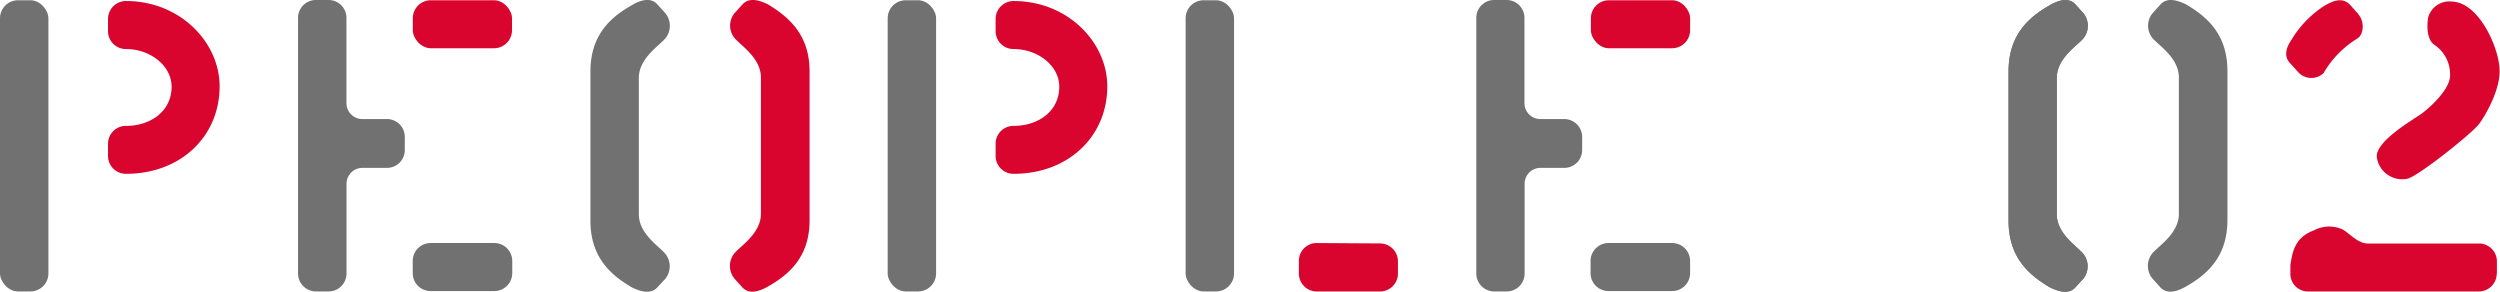 <svg xmlns="http://www.w3.org/2000/svg" viewBox="0 0 314.98 36.75"><defs><style>.cls-1{fill:#727171;}.cls-2{fill:#d9052e;}</style></defs><g id="レイヤー_2" data-name="レイヤー 2"><g id="d"><rect class="cls-1" y="0.03" width="6.1" height="36.69" rx="2.27"/><path class="cls-2" d="M15.88,21.9a2.25,2.25,0,0,1-2.27-2.26V18.07a2.25,2.25,0,0,1,2.27-2.21c3.07,0,5.74-1.82,5.74-4.94,0-2.62-2.67-4.74-5.74-4.74A2.25,2.25,0,0,1,13.61,4V2.4A2.26,2.26,0,0,1,15.88.13c6.85,0,11.79,5.24,11.79,10.74C27.67,17.22,22.73,21.9,15.88,21.9Z"/><path class="cls-1" d="M48.74,21.15H45.66a2,2,0,0,0-2,2V34.45a2.26,2.26,0,0,1-2.27,2.27H39.87a2.27,2.27,0,0,1-2.32-2.27V2.25A2.25,2.25,0,0,1,39.82,0h1.56a2.25,2.25,0,0,1,2.27,2.22V13a2,2,0,0,0,2,2h3A2.25,2.25,0,0,1,51,17.27v1.61A2.24,2.24,0,0,1,48.74,21.15Z"/><rect class="cls-2" x="52.01" y="0.03" width="12.5" height="6.05" rx="2.27"/><path class="cls-1" d="M62.24,36.67h-8A2.25,2.25,0,0,1,52,34.45V32.89a2.26,2.26,0,0,1,2.27-2.27h8a2.26,2.26,0,0,1,2.27,2.27V34.4A2.26,2.26,0,0,1,62.24,36.67Z"/><path class="cls-1" d="M82.81,36.22c-.86.91-2.12.5-3.18,0-2.67-1.56-5.24-3.78-5.24-8.42V9c0-4.63,2.57-6.85,5.24-8.36C80.69,0,82-.37,82.81.54l1,1.1a2.51,2.51,0,0,1-.25,3.48c-.9.91-3.07,2.42-3.07,4.69V27c0,2.26,2.17,3.78,3,4.63a2.52,2.52,0,0,1,.35,3.48Z"/><path class="cls-2" d="M96.72,36.12c-1.06.6-2.32,1-3.18.1l-1-1.11a2.52,2.52,0,0,1,.26-3.48c.9-.9,3.07-2.42,3.07-4.69V9.76c0-2.27-2.17-3.78-3-4.64a2.48,2.48,0,0,1-.31-3.48l1-1.1c.86-.91,2.12-.51,3.18,0C99.39,2.15,102,4.37,102,9V27.75C102,32.39,99.39,34.61,96.72,36.12Z"/><rect class="cls-1" x="111.84" y="0.03" width="6.1" height="36.69" rx="2.27"/><path class="cls-2" d="M127.71,21.9a2.25,2.25,0,0,1-2.27-2.26V18.07a2.25,2.25,0,0,1,2.27-2.21c3.08,0,5.75-1.82,5.75-4.94,0-2.62-2.67-4.74-5.75-4.74A2.25,2.25,0,0,1,125.44,4V2.4A2.26,2.26,0,0,1,127.71.13c6.86,0,11.8,5.24,11.8,10.74C139.51,17.22,134.57,21.9,127.71,21.9Z"/><rect class="cls-1" x="149.38" y="0.03" width="6.1" height="36.69" rx="2.27"/><path class="cls-2" d="M173.83,36.72h-7.91a2.25,2.25,0,0,1-2.27-2.22V32.89a2.24,2.24,0,0,1,2.21-2.27l8,.05a2.26,2.26,0,0,1,2.27,2.27V34.5A2.25,2.25,0,0,1,173.83,36.72Z"/><path class="cls-1" d="M197.16,21.15h-3.07a2,2,0,0,0-2,2V34.45a2.26,2.26,0,0,1-2.27,2.27h-1.51A2.27,2.27,0,0,1,186,34.45V2.25A2.25,2.25,0,0,1,188.24,0h1.56a2.25,2.25,0,0,1,2.27,2.22V13a2,2,0,0,0,2,2h3a2.26,2.26,0,0,1,2.27,2.27v1.61A2.25,2.25,0,0,1,197.16,21.15Z"/><rect class="cls-2" x="200.44" y="0.03" width="12.5" height="6.05" rx="2.27"/><path class="cls-1" d="M210.67,36.67h-8a2.25,2.25,0,0,1-2.27-2.22V32.89a2.26,2.26,0,0,1,2.27-2.27h8a2.26,2.26,0,0,1,2.27,2.27V34.4A2.26,2.26,0,0,1,210.67,36.67Z"/><path class="cls-1" d="M261.47,36.22c-.85.91-2.11.5-3.17,0-2.67-1.56-5.24-3.78-5.24-8.42V9c0-4.63,2.57-6.85,5.24-8.36,1.06-.61,2.32-1,3.17-.1l1,1.1a2.51,2.51,0,0,1-.25,3.48c-.91.91-3.08,2.42-3.08,4.69V27c0,2.26,2.17,3.78,3,4.63a2.52,2.52,0,0,1,.35,3.48Z"/><path class="cls-1" d="M261.47,36.22c-.85.91-2.12.5-3.17,0-2.67-1.56-5.24-3.78-5.24-8.42V9c0-4.64,2.57-6.86,5.24-8.37,1.05-.6,2.32-1,3.17-.1l1,1.11a2.52,2.52,0,0,1-.25,3.48c-.91.9-3.08,2.41-3.08,4.68V27c0,2.26,2.17,3.78,3,4.63a2.53,2.53,0,0,1,.35,3.48Z"/><path class="cls-1" d="M275.38,36.12c-1.06.6-2.32,1-3.18.1l-1-1.11a2.51,2.51,0,0,1,.25-3.48c.91-.9,3.07-2.42,3.07-4.68V9.76c0-2.27-2.16-3.78-3-4.63a2.47,2.47,0,0,1-.3-3.48l1-1.11c.86-.91,2.12-.5,3.18,0,2.67,1.56,5.24,3.78,5.24,8.42V27.75C280.62,32.39,278.05,34.61,275.38,36.12Z"/><path class="cls-2" d="M297.13,1.8c.81.91.71,2.57-.15,3.07a12.39,12.39,0,0,0-4.23,4.34,2.24,2.24,0,0,1-3.13-.05L288.57,8c-.86-.86-.56-2,.15-3A13,13,0,0,1,293,.64c1.36-.76,2.32-.86,3.12,0l1,1.11Z"/><path class="cls-2" d="M314.57,34.45a2.26,2.26,0,0,1-2.27,2.27H290.78a2.21,2.21,0,0,1-2.21-2.27V33.4c.25-1.57.5-3.48,3-4.39a4.07,4.07,0,0,1,3.58-.1c.85.46,1.91,1.77,3.17,1.77h14a2.25,2.25,0,0,1,2.27,2.26v1.51Z"/><path class="cls-2" d="M312.35,15.61c-.75,1.06-7.46,6.45-9,6.9a3.23,3.23,0,0,1-3.88-2.62c-.35-2,4.54-4.79,5.59-5.54s3.63-3.08,3.63-4.84a4.49,4.49,0,0,0-2-3.88c-1-.71-.91-2.57-.76-3.43a2.76,2.76,0,0,1,3-2c3.47.1,6.09,6.1,6,8.92C314.87,11.58,313.11,14.6,312.35,15.61Z"/></g></g></svg>